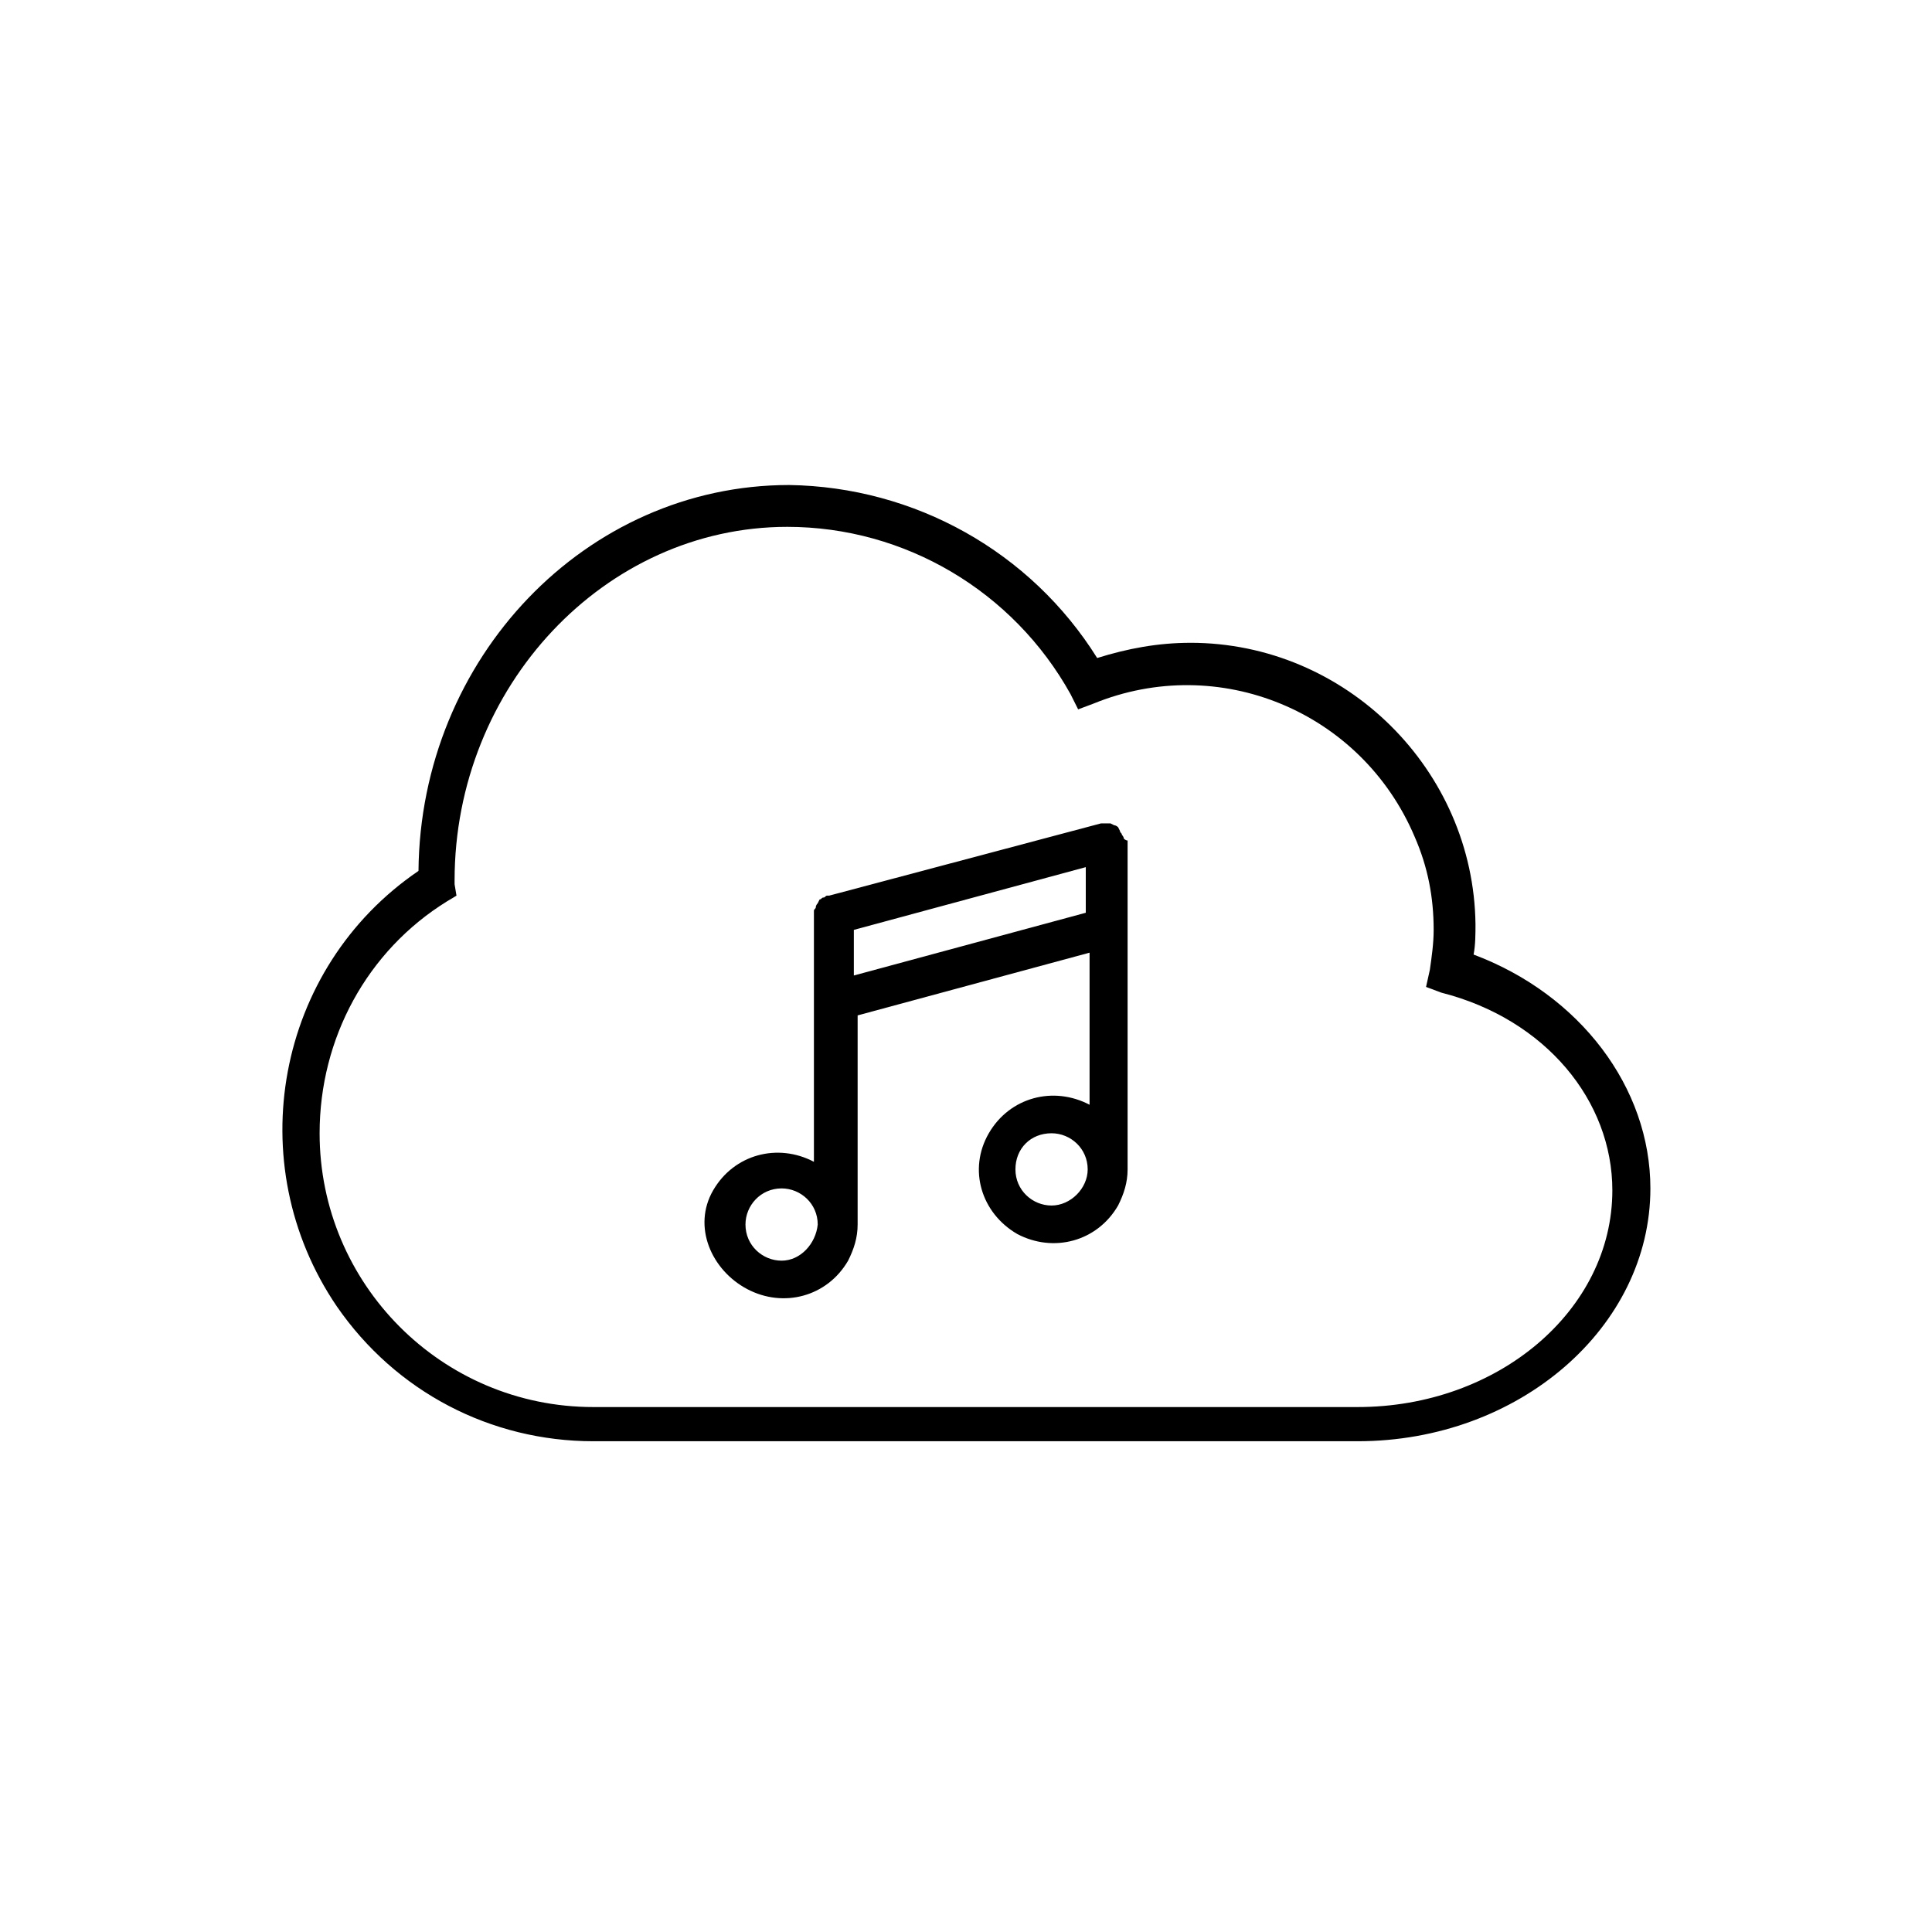 <?xml version="1.0" encoding="UTF-8"?>
<!-- The Best Svg Icon site in the world: iconSvg.co, Visit us! https://iconsvg.co -->
<svg fill="#000000" width="800px" height="800px" version="1.1" viewBox="144 144 512 512" xmlns="http://www.w3.org/2000/svg">
 <g>
  <path d="m459.45 314.35c-8.566 0-16.625 1.512-24.688 4.031-17.633-28.215-48.367-45.344-81.617-45.848-53.906 0-97.738 45.848-98.242 102.27-37.785 25.695-47.359 77.586-21.664 115.37 15.617 22.672 40.809 35.77 68.016 35.77h202.53c42.824 0 77.586-30.23 77.586-67.008 0-26.703-18.641-51.387-46.855-61.969 0.504-2.519 0.504-5.543 0.504-8.062-0.504-40.805-34.258-74.559-75.57-74.559zm111.84 145.1c0 31.738-30.23 57.434-67.512 57.434h-202.53c-40.305 0-72.547-32.746-72.547-72.547 0-25.191 12.594-48.367 33.754-61.465l2.519-1.512-0.504-3.023v-1.008c0-51.387 39.801-93.707 88.168-93.707 31.234 0 59.953 17.129 75.066 44.336l2.016 4.031 4.031-1.512c33.25-13.602 71.039 2.016 85.145 35.266 3.527 8.062 5.039 16.121 5.039 24.688 0 3.527-0.504 7.055-1.008 10.578l-1.008 4.535 4.031 1.512c27.707 7.051 45.34 28.715 45.34 52.395z"/>
  <path d="m441.82 366.24c0-0.504-0.504-1.008-0.504-1.008 0-0.504-0.504-0.504-0.504-1.008l-0.504-1.008s-0.504-0.504-1.008-0.504l-1.008-0.504h-1.008-0.504-0.504-0.504l-72.043 19.145h-0.504c-0.504 0-0.504 0.504-1.008 0.504s-0.504 0.504-1.008 0.504l-0.504 1.008s-0.504 0.504-0.504 1.008-0.504 0.504-0.504 1.008v1.008 0.504 64.992c-9.574-5.039-21.16-2.016-26.703 7.559-5.543 9.57-0.504 21.16 9.066 26.195 9.574 5.039 21.16 2.016 26.703-7.559 1.512-3.023 2.519-6.047 2.519-9.574v-55.418l61.465-16.625v40.305c-9.574-5.039-21.16-2.016-26.703 7.559s-2.016 21.16 7.559 26.703c9.574 5.039 21.16 2.016 26.703-7.559 1.512-3.023 2.519-6.047 2.519-9.574v-86.652-0.504c-0.504 0-1.008-0.504-1.008-0.504zm-90.688 111.85c-5.039 0-9.574-4.031-9.574-9.574 0-5.039 4.031-9.574 9.574-9.574 5.039 0 9.574 4.031 9.574 9.574-0.504 5.039-4.535 9.574-9.574 9.574zm19.145-75.574v-12.09l61.465-16.625v12.09zm52.398 60.961c-5.039 0-9.574-4.031-9.574-9.574 0-5.543 4.031-9.574 9.574-9.574 5.039 0 9.574 4.031 9.574 9.574-0.004 5.043-4.539 9.574-9.574 9.574z"/>
 </g>
</svg>